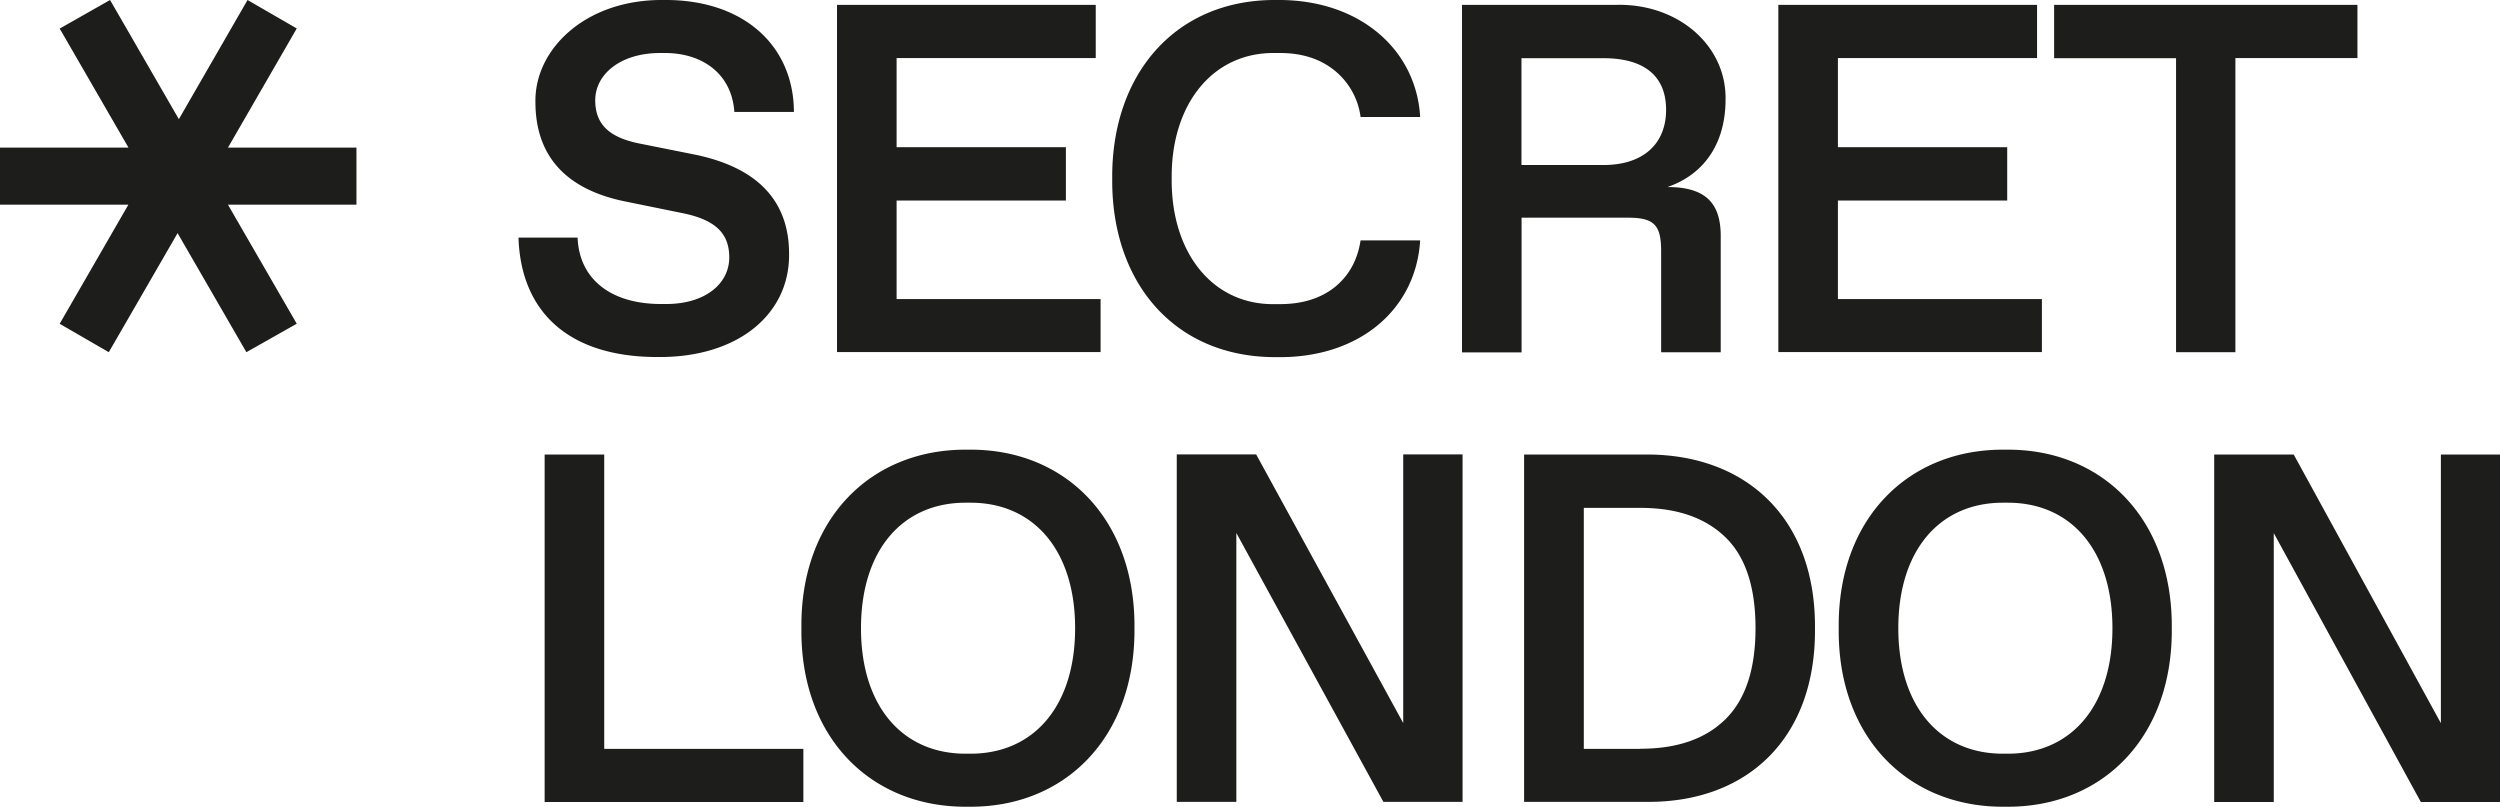 <svg xmlns="http://www.w3.org/2000/svg" data-name="Capa 2" viewBox="0 0 216.93 70"><g data-name="Capa 1"><path fill="#1d1d1b" d="M50.12 20.62c.13 3.51 2.77 5.76 7.25 5.76h.42c3.47 0 5.49-1.81 5.49-4.04 0-2.04-1.14-3.24-3.98-3.83l-5.15-1.05c-5.11-1.07-7.69-3.98-7.69-8.62C46.39 4.25 50.84-.08 57.6 0c6.94-.06 11.27 3.98 11.29 9.71h-5.17c-.21-3.22-2.67-5.11-6.03-5.11h-.42c-3.41 0-5.62 1.83-5.62 4.1 0 2.11 1.24 3.24 3.87 3.76l4.65.93c5.36 1.07 8.3 3.87 8.3 8.64.06 5.23-4.43 9.02-11.42 8.95-7.69 0-11.85-3.89-12.06-10.36h5.14ZM72.63.42h22.45v4.62H77.8v7.73h14.69v4.63H77.8v8.55h17.7v4.6H72.63V.42Zm38.2-.42c7.15-.06 12.07 4.31 12.4 10.15h-5.17a6.216 6.216 0 0 0-2.29-4.06c-1.24-.99-2.8-1.49-4.71-1.49h-.44c-5.43-.07-9.02 4.49-8.95 10.9-.06 6.41 3.53 10.98 8.95 10.89h.44c1.91 0 3.49-.48 4.73-1.45 1.24-.99 2-2.34 2.27-4.08h5.17c-.36 5.95-5.23 10.22-12.4 10.13-8.87.08-14.4-6.43-14.32-15.49-.08-9.02 5.45-15.6 14.32-15.5m16.03.42h13.54c5.26-.06 9.4 3.55 9.33 8.2 0 3.8-1.83 6.5-5.04 7.61 3.28 0 4.62 1.37 4.62 4.25v10.09h-5.17v-8.78c0-2.27-.61-2.9-2.88-2.9h-9.23v11.69h-5.17V.42Zm12.27 13.9c3.47 0 5.44-1.85 5.44-4.79s-1.9-4.48-5.44-4.48h-7.11v9.27h7.11ZM154.31.42h22.45v4.62h-17.28v7.73h14.69v4.63h-14.69v8.55h17.7v4.6h-22.87V.42Zm34.5 4.63h-10.57V.42h26.32v4.62h-10.59v25.52h-5.15V5.05ZM47.26 39.44h5.17v25.54h17.28v4.61H47.26V39.44ZM84 39.02c8.39-.11 14.53 5.99 14.44 15.49.08 9.5-6.05 15.6-14.44 15.49-8.41.11-14.57-5.99-14.46-15.49-.11-9.5 6.05-15.6 14.46-15.49m.21 26.38c5.49 0 9.08-4.12 9.08-10.89s-3.6-10.89-9.08-10.89h-.42c-5.49 0-9.08 4.12-9.08 10.89S78.3 65.4 83.79 65.4h.42Zm42.7-25.96v30.14h-6.87l-12.76-23.33v23.33h-5.17V39.43H109l12.76 23.31V39.43h5.15Zm5.34 0h10.51c8.76-.06 14.8 5.53 14.73 15.07.09 9.54-5.86 15.14-14.61 15.07h-10.63V39.44Zm10.09 25.53c3.17 0 5.62-.84 7.36-2.54s2.63-4.33 2.63-7.92-.88-6.22-2.62-7.9-4.18-2.54-7.36-2.54h-4.92v20.91h4.91Zm31.67-25.95c8.39-.11 14.52 5.99 14.44 15.49.09 9.5-6.05 15.6-14.44 15.49-8.41.11-14.57-5.99-14.46-15.49-.11-9.5 6.05-15.6 14.46-15.49m.21 26.38c5.49 0 9.08-4.12 9.08-10.89s-3.59-10.89-9.08-10.89h-.42c-5.49 0-9.08 4.12-9.08 10.89s3.59 10.89 9.08 10.89h.42Zm42.71-25.96v30.15h-6.87L197.3 46.26v23.33h-5.17V39.44h6.9l12.77 23.31V39.44h5.14ZM5.18 28.09l5.96-10.33H0v-4.95h11.15L5.18 2.48 9.55 0l5.97 10.34L21.48 0l4.27 2.47-5.97 10.34h11.15v4.95H19.78l5.97 10.33-4.37 2.47-5.97-10.33-5.97 10.33-4.27-2.47Z"/></g></svg>